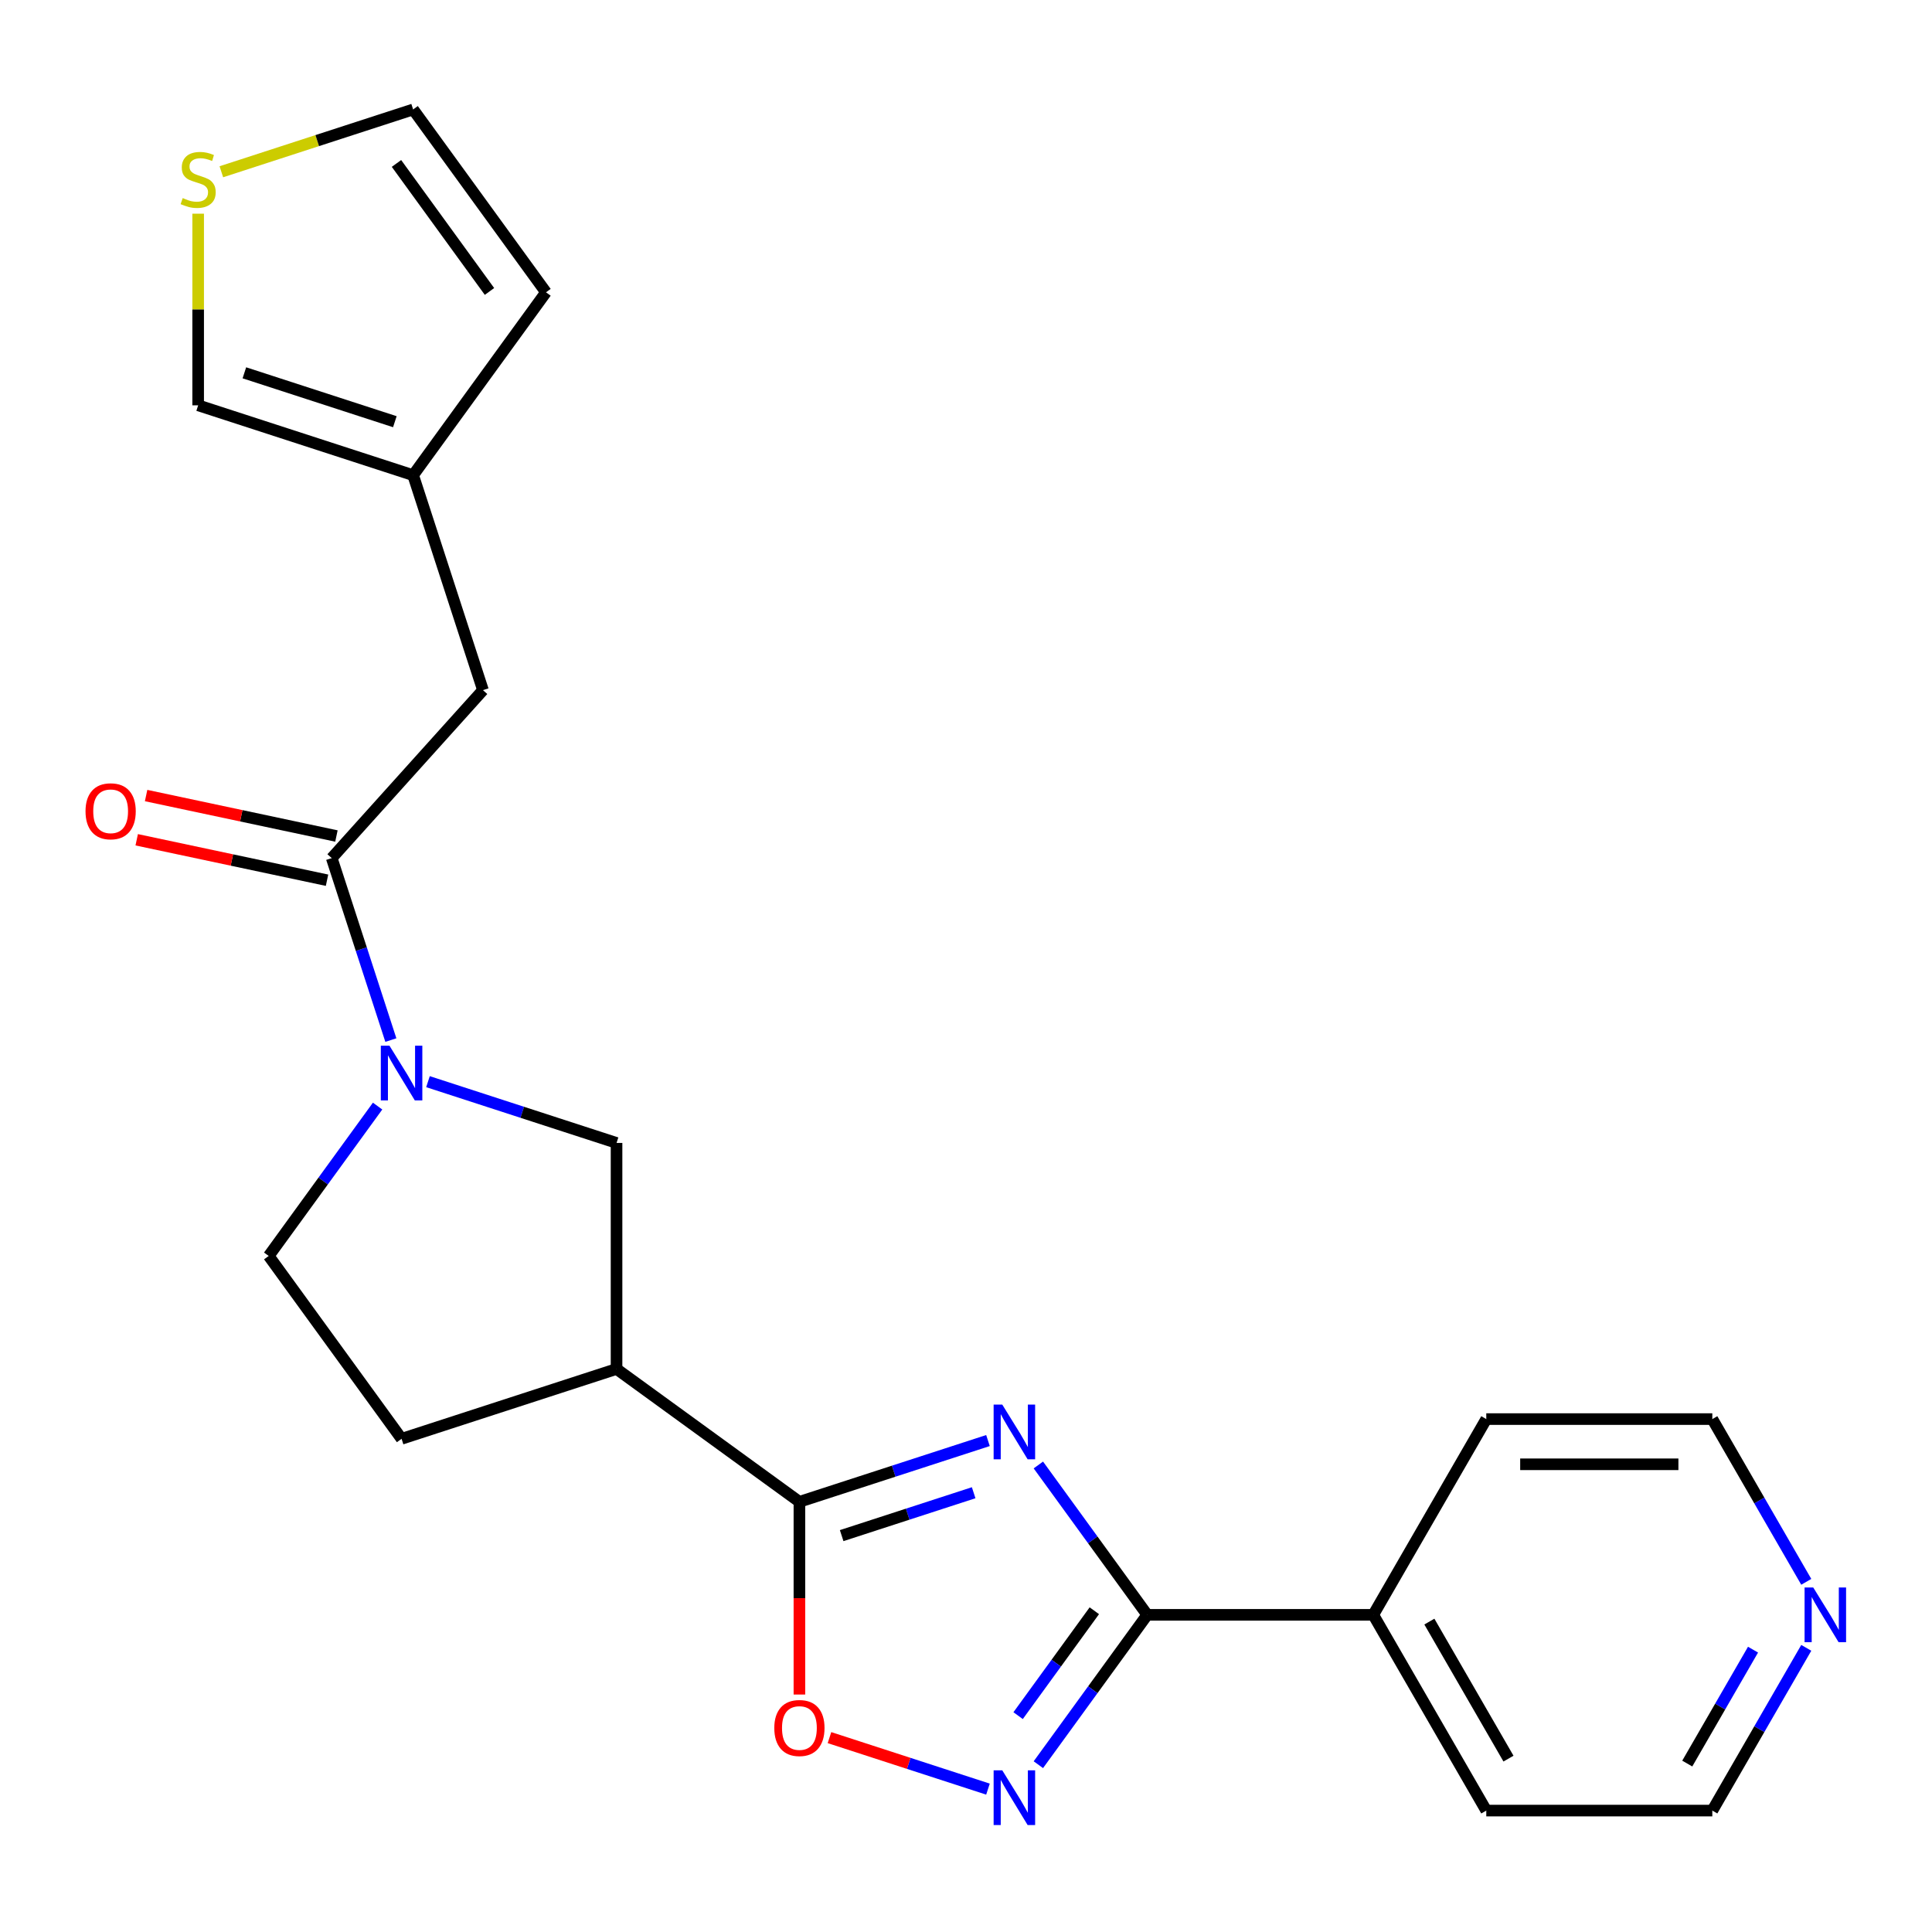 <?xml version='1.0' encoding='iso-8859-1'?>
<svg version='1.1' baseProfile='full'
              xmlns='http://www.w3.org/2000/svg'
                      xmlns:rdkit='http://www.rdkit.org/xml'
                      xmlns:xlink='http://www.w3.org/1999/xlink'
                  xml:space='preserve'
width='1000px' height='1000px' viewBox='0 0 1000 1000'>
<!-- END OF HEADER -->
<rect style='opacity:1.0;fill:#FFFFFF;stroke:none' width='1000' height='1000' x='0' y='0'> </rect>
<path class='bond-0' d='M 511.375,745.626 L 462.574,761.483' style='fill:none;fill-rule:evenodd;stroke:#0000FF;stroke-width:6px;stroke-linecap:butt;stroke-linejoin:miter;stroke-opacity:1' />
<path class='bond-0' d='M 462.574,761.483 L 413.773,777.339' style='fill:none;fill-rule:evenodd;stroke:#000000;stroke-width:6px;stroke-linecap:butt;stroke-linejoin:miter;stroke-opacity:1' />
<path class='bond-0' d='M 503.966,772.637 L 469.805,783.736' style='fill:none;fill-rule:evenodd;stroke:#0000FF;stroke-width:6px;stroke-linecap:butt;stroke-linejoin:miter;stroke-opacity:1' />
<path class='bond-0' d='M 469.805,783.736 L 435.644,794.836' style='fill:none;fill-rule:evenodd;stroke:#000000;stroke-width:6px;stroke-linecap:butt;stroke-linejoin:miter;stroke-opacity:1' />
<path class='bond-1' d='M 537.453,758.271 L 565.63,797.053' style='fill:none;fill-rule:evenodd;stroke:#0000FF;stroke-width:6px;stroke-linecap:butt;stroke-linejoin:miter;stroke-opacity:1' />
<path class='bond-1' d='M 565.63,797.053 L 593.807,835.836' style='fill:none;fill-rule:evenodd;stroke:#000000;stroke-width:6px;stroke-linecap:butt;stroke-linejoin:miter;stroke-opacity:1' />
<path class='bond-4' d='M 413.773,777.339 L 319.123,708.572' style='fill:none;fill-rule:evenodd;stroke:#000000;stroke-width:6px;stroke-linecap:butt;stroke-linejoin:miter;stroke-opacity:1' />
<path class='bond-5' d='M 413.773,777.339 L 413.773,827.213' style='fill:none;fill-rule:evenodd;stroke:#000000;stroke-width:6px;stroke-linecap:butt;stroke-linejoin:miter;stroke-opacity:1' />
<path class='bond-5' d='M 413.773,827.213 L 413.773,877.088' style='fill:none;fill-rule:evenodd;stroke:#FF0000;stroke-width:6px;stroke-linecap:butt;stroke-linejoin:miter;stroke-opacity:1' />
<path class='bond-2' d='M 593.807,835.836 L 565.63,874.618' style='fill:none;fill-rule:evenodd;stroke:#000000;stroke-width:6px;stroke-linecap:butt;stroke-linejoin:miter;stroke-opacity:1' />
<path class='bond-2' d='M 565.63,874.618 L 537.453,913.401' style='fill:none;fill-rule:evenodd;stroke:#0000FF;stroke-width:6px;stroke-linecap:butt;stroke-linejoin:miter;stroke-opacity:1' />
<path class='bond-2' d='M 566.424,833.717 L 546.7,860.865' style='fill:none;fill-rule:evenodd;stroke:#000000;stroke-width:6px;stroke-linecap:butt;stroke-linejoin:miter;stroke-opacity:1' />
<path class='bond-2' d='M 546.7,860.865 L 526.976,888.012' style='fill:none;fill-rule:evenodd;stroke:#0000FF;stroke-width:6px;stroke-linecap:butt;stroke-linejoin:miter;stroke-opacity:1' />
<path class='bond-13' d='M 593.807,835.836 L 710.8,835.836' style='fill:none;fill-rule:evenodd;stroke:#000000;stroke-width:6px;stroke-linecap:butt;stroke-linejoin:miter;stroke-opacity:1' />
<path class='bond-23' d='M 511.375,926.045 L 470.357,912.718' style='fill:none;fill-rule:evenodd;stroke:#0000FF;stroke-width:6px;stroke-linecap:butt;stroke-linejoin:miter;stroke-opacity:1' />
<path class='bond-23' d='M 470.357,912.718 L 429.338,899.39' style='fill:none;fill-rule:evenodd;stroke:#FF0000;stroke-width:6px;stroke-linecap:butt;stroke-linejoin:miter;stroke-opacity:1' />
<path class='bond-3' d='M 221.521,559.866 L 270.322,575.722' style='fill:none;fill-rule:evenodd;stroke:#0000FF;stroke-width:6px;stroke-linecap:butt;stroke-linejoin:miter;stroke-opacity:1' />
<path class='bond-3' d='M 270.322,575.722 L 319.123,591.579' style='fill:none;fill-rule:evenodd;stroke:#000000;stroke-width:6px;stroke-linecap:butt;stroke-linejoin:miter;stroke-opacity:1' />
<path class='bond-6' d='M 202.305,538.341 L 187.004,491.25' style='fill:none;fill-rule:evenodd;stroke:#0000FF;stroke-width:6px;stroke-linecap:butt;stroke-linejoin:miter;stroke-opacity:1' />
<path class='bond-6' d='M 187.004,491.25 L 171.703,444.159' style='fill:none;fill-rule:evenodd;stroke:#000000;stroke-width:6px;stroke-linecap:butt;stroke-linejoin:miter;stroke-opacity:1' />
<path class='bond-25' d='M 195.443,572.511 L 167.266,611.293' style='fill:none;fill-rule:evenodd;stroke:#0000FF;stroke-width:6px;stroke-linecap:butt;stroke-linejoin:miter;stroke-opacity:1' />
<path class='bond-25' d='M 167.266,611.293 L 139.089,650.075' style='fill:none;fill-rule:evenodd;stroke:#000000;stroke-width:6px;stroke-linecap:butt;stroke-linejoin:miter;stroke-opacity:1' />
<path class='bond-7' d='M 319.123,708.572 L 319.123,591.579' style='fill:none;fill-rule:evenodd;stroke:#000000;stroke-width:6px;stroke-linecap:butt;stroke-linejoin:miter;stroke-opacity:1' />
<path class='bond-12' d='M 319.123,708.572 L 207.856,744.725' style='fill:none;fill-rule:evenodd;stroke:#000000;stroke-width:6px;stroke-linecap:butt;stroke-linejoin:miter;stroke-opacity:1' />
<path class='bond-10' d='M 171.703,444.159 L 249.987,357.216' style='fill:none;fill-rule:evenodd;stroke:#000000;stroke-width:6px;stroke-linecap:butt;stroke-linejoin:miter;stroke-opacity:1' />
<path class='bond-15' d='M 174.135,432.715 L 124.879,422.245' style='fill:none;fill-rule:evenodd;stroke:#000000;stroke-width:6px;stroke-linecap:butt;stroke-linejoin:miter;stroke-opacity:1' />
<path class='bond-15' d='M 124.879,422.245 L 75.624,411.775' style='fill:none;fill-rule:evenodd;stroke:#FF0000;stroke-width:6px;stroke-linecap:butt;stroke-linejoin:miter;stroke-opacity:1' />
<path class='bond-15' d='M 169.271,455.602 L 120.015,445.133' style='fill:none;fill-rule:evenodd;stroke:#000000;stroke-width:6px;stroke-linecap:butt;stroke-linejoin:miter;stroke-opacity:1' />
<path class='bond-15' d='M 120.015,445.133 L 70.759,434.663' style='fill:none;fill-rule:evenodd;stroke:#FF0000;stroke-width:6px;stroke-linecap:butt;stroke-linejoin:miter;stroke-opacity:1' />
<path class='bond-8' d='M 213.834,245.948 L 249.987,357.216' style='fill:none;fill-rule:evenodd;stroke:#000000;stroke-width:6px;stroke-linecap:butt;stroke-linejoin:miter;stroke-opacity:1' />
<path class='bond-14' d='M 213.834,245.948 L 102.567,209.795' style='fill:none;fill-rule:evenodd;stroke:#000000;stroke-width:6px;stroke-linecap:butt;stroke-linejoin:miter;stroke-opacity:1' />
<path class='bond-14' d='M 204.374,218.272 L 126.487,192.965' style='fill:none;fill-rule:evenodd;stroke:#000000;stroke-width:6px;stroke-linecap:butt;stroke-linejoin:miter;stroke-opacity:1' />
<path class='bond-17' d='M 213.834,245.948 L 282.601,151.299' style='fill:none;fill-rule:evenodd;stroke:#000000;stroke-width:6px;stroke-linecap:butt;stroke-linejoin:miter;stroke-opacity:1' />
<path class='bond-9' d='M 102.567,110.607 L 102.567,160.201' style='fill:none;fill-rule:evenodd;stroke:#CCCC00;stroke-width:6px;stroke-linecap:butt;stroke-linejoin:miter;stroke-opacity:1' />
<path class='bond-9' d='M 102.567,160.201 L 102.567,209.795' style='fill:none;fill-rule:evenodd;stroke:#000000;stroke-width:6px;stroke-linecap:butt;stroke-linejoin:miter;stroke-opacity:1' />
<path class='bond-26' d='M 114.571,88.901 L 164.203,72.775' style='fill:none;fill-rule:evenodd;stroke:#CCCC00;stroke-width:6px;stroke-linecap:butt;stroke-linejoin:miter;stroke-opacity:1' />
<path class='bond-26' d='M 164.203,72.775 L 213.834,56.649' style='fill:none;fill-rule:evenodd;stroke:#000000;stroke-width:6px;stroke-linecap:butt;stroke-linejoin:miter;stroke-opacity:1' />
<path class='bond-11' d='M 139.089,650.075 L 207.856,744.725' style='fill:none;fill-rule:evenodd;stroke:#000000;stroke-width:6px;stroke-linecap:butt;stroke-linejoin:miter;stroke-opacity:1' />
<path class='bond-21' d='M 710.8,835.836 L 769.297,734.517' style='fill:none;fill-rule:evenodd;stroke:#000000;stroke-width:6px;stroke-linecap:butt;stroke-linejoin:miter;stroke-opacity:1' />
<path class='bond-22' d='M 710.8,835.836 L 769.297,937.155' style='fill:none;fill-rule:evenodd;stroke:#000000;stroke-width:6px;stroke-linecap:butt;stroke-linejoin:miter;stroke-opacity:1' />
<path class='bond-22' d='M 739.839,839.334 L 780.786,910.258' style='fill:none;fill-rule:evenodd;stroke:#000000;stroke-width:6px;stroke-linecap:butt;stroke-linejoin:miter;stroke-opacity:1' />
<path class='bond-16' d='M 213.834,56.649 L 282.601,151.299' style='fill:none;fill-rule:evenodd;stroke:#000000;stroke-width:6px;stroke-linecap:butt;stroke-linejoin:miter;stroke-opacity:1' />
<path class='bond-16' d='M 205.219,84.6 L 253.356,150.855' style='fill:none;fill-rule:evenodd;stroke:#000000;stroke-width:6px;stroke-linecap:butt;stroke-linejoin:miter;stroke-opacity:1' />
<path class='bond-18' d='M 934.923,852.921 L 910.607,895.038' style='fill:none;fill-rule:evenodd;stroke:#0000FF;stroke-width:6px;stroke-linecap:butt;stroke-linejoin:miter;stroke-opacity:1' />
<path class='bond-18' d='M 910.607,895.038 L 886.291,937.155' style='fill:none;fill-rule:evenodd;stroke:#000000;stroke-width:6px;stroke-linecap:butt;stroke-linejoin:miter;stroke-opacity:1' />
<path class='bond-18' d='M 907.365,853.856 L 890.343,883.338' style='fill:none;fill-rule:evenodd;stroke:#0000FF;stroke-width:6px;stroke-linecap:butt;stroke-linejoin:miter;stroke-opacity:1' />
<path class='bond-18' d='M 890.343,883.338 L 873.322,912.82' style='fill:none;fill-rule:evenodd;stroke:#000000;stroke-width:6px;stroke-linecap:butt;stroke-linejoin:miter;stroke-opacity:1' />
<path class='bond-24' d='M 934.923,818.751 L 910.607,776.634' style='fill:none;fill-rule:evenodd;stroke:#0000FF;stroke-width:6px;stroke-linecap:butt;stroke-linejoin:miter;stroke-opacity:1' />
<path class='bond-24' d='M 910.607,776.634 L 886.291,734.517' style='fill:none;fill-rule:evenodd;stroke:#000000;stroke-width:6px;stroke-linecap:butt;stroke-linejoin:miter;stroke-opacity:1' />
<path class='bond-19' d='M 886.291,734.517 L 769.297,734.517' style='fill:none;fill-rule:evenodd;stroke:#000000;stroke-width:6px;stroke-linecap:butt;stroke-linejoin:miter;stroke-opacity:1' />
<path class='bond-19' d='M 868.742,757.915 L 786.846,757.915' style='fill:none;fill-rule:evenodd;stroke:#000000;stroke-width:6px;stroke-linecap:butt;stroke-linejoin:miter;stroke-opacity:1' />
<path class='bond-20' d='M 886.291,937.155 L 769.297,937.155' style='fill:none;fill-rule:evenodd;stroke:#000000;stroke-width:6px;stroke-linecap:butt;stroke-linejoin:miter;stroke-opacity:1' />
<path  class='atom-0' d='M 518.78 727.026
L 528.06 742.026
Q 528.98 743.506, 530.46 746.186
Q 531.94 748.866, 532.02 749.026
L 532.02 727.026
L 535.78 727.026
L 535.78 755.346
L 531.9 755.346
L 521.94 738.946
Q 520.78 737.026, 519.54 734.826
Q 518.34 732.626, 517.98 731.946
L 517.98 755.346
L 514.3 755.346
L 514.3 727.026
L 518.78 727.026
' fill='#0000FF'/>
<path  class='atom-3' d='M 518.78 916.325
L 528.06 931.325
Q 528.98 932.805, 530.46 935.485
Q 531.94 938.165, 532.02 938.325
L 532.02 916.325
L 535.78 916.325
L 535.78 944.645
L 531.9 944.645
L 521.94 928.245
Q 520.78 926.325, 519.54 924.125
Q 518.34 921.925, 517.98 921.245
L 517.98 944.645
L 514.3 944.645
L 514.3 916.325
L 518.78 916.325
' fill='#0000FF'/>
<path  class='atom-4' d='M 201.596 541.266
L 210.876 556.266
Q 211.796 557.746, 213.276 560.426
Q 214.756 563.106, 214.836 563.266
L 214.836 541.266
L 218.596 541.266
L 218.596 569.586
L 214.716 569.586
L 204.756 553.186
Q 203.596 551.266, 202.356 549.066
Q 201.156 546.866, 200.796 546.186
L 200.796 569.586
L 197.116 569.586
L 197.116 541.266
L 201.596 541.266
' fill='#0000FF'/>
<path  class='atom-6' d='M 400.773 894.412
Q 400.773 887.612, 404.133 883.812
Q 407.493 880.012, 413.773 880.012
Q 420.053 880.012, 423.413 883.812
Q 426.773 887.612, 426.773 894.412
Q 426.773 901.292, 423.373 905.212
Q 419.973 909.092, 413.773 909.092
Q 407.533 909.092, 404.133 905.212
Q 400.773 901.332, 400.773 894.412
M 413.773 905.892
Q 418.093 905.892, 420.413 903.012
Q 422.773 900.092, 422.773 894.412
Q 422.773 888.852, 420.413 886.052
Q 418.093 883.212, 413.773 883.212
Q 409.453 883.212, 407.093 886.012
Q 404.773 888.812, 404.773 894.412
Q 404.773 900.132, 407.093 903.012
Q 409.453 905.892, 413.773 905.892
' fill='#FF0000'/>
<path  class='atom-10' d='M 94.567 102.522
Q 94.887 102.642, 96.207 103.202
Q 97.527 103.762, 98.967 104.122
Q 100.447 104.442, 101.887 104.442
Q 104.567 104.442, 106.127 103.162
Q 107.687 101.842, 107.687 99.562
Q 107.687 98.002, 106.887 97.042
Q 106.127 96.082, 104.927 95.562
Q 103.727 95.042, 101.727 94.442
Q 99.207 93.682, 97.687 92.962
Q 96.207 92.242, 95.127 90.722
Q 94.087 89.202, 94.087 86.642
Q 94.087 83.082, 96.487 80.882
Q 98.927 78.682, 103.727 78.682
Q 107.007 78.682, 110.727 80.242
L 109.807 83.322
Q 106.407 81.922, 103.847 81.922
Q 101.087 81.922, 99.567 83.082
Q 98.047 84.202, 98.087 86.162
Q 98.087 87.682, 98.847 88.602
Q 99.647 89.522, 100.767 90.042
Q 101.927 90.562, 103.847 91.162
Q 106.407 91.962, 107.927 92.762
Q 109.447 93.562, 110.527 95.202
Q 111.647 96.802, 111.647 99.562
Q 111.647 103.482, 109.007 105.602
Q 106.407 107.682, 102.047 107.682
Q 99.527 107.682, 97.607 107.122
Q 95.727 106.602, 93.487 105.682
L 94.567 102.522
' fill='#CCCC00'/>
<path  class='atom-16' d='M 44.266 419.914
Q 44.266 413.114, 47.626 409.314
Q 50.986 405.514, 57.266 405.514
Q 63.546 405.514, 66.906 409.314
Q 70.266 413.114, 70.266 419.914
Q 70.266 426.794, 66.866 430.714
Q 63.466 434.594, 57.266 434.594
Q 51.026 434.594, 47.626 430.714
Q 44.266 426.834, 44.266 419.914
M 57.266 431.394
Q 61.586 431.394, 63.906 428.514
Q 66.266 425.594, 66.266 419.914
Q 66.266 414.354, 63.906 411.554
Q 61.586 408.714, 57.266 408.714
Q 52.946 408.714, 50.586 411.514
Q 48.266 414.314, 48.266 419.914
Q 48.266 425.634, 50.586 428.514
Q 52.946 431.394, 57.266 431.394
' fill='#FF0000'/>
<path  class='atom-19' d='M 938.527 821.676
L 947.807 836.676
Q 948.727 838.156, 950.207 840.836
Q 951.687 843.516, 951.767 843.676
L 951.767 821.676
L 955.527 821.676
L 955.527 849.996
L 951.647 849.996
L 941.687 833.596
Q 940.527 831.676, 939.287 829.476
Q 938.087 827.276, 937.727 826.596
L 937.727 849.996
L 934.047 849.996
L 934.047 821.676
L 938.527 821.676
' fill='#0000FF'/>
</svg>

